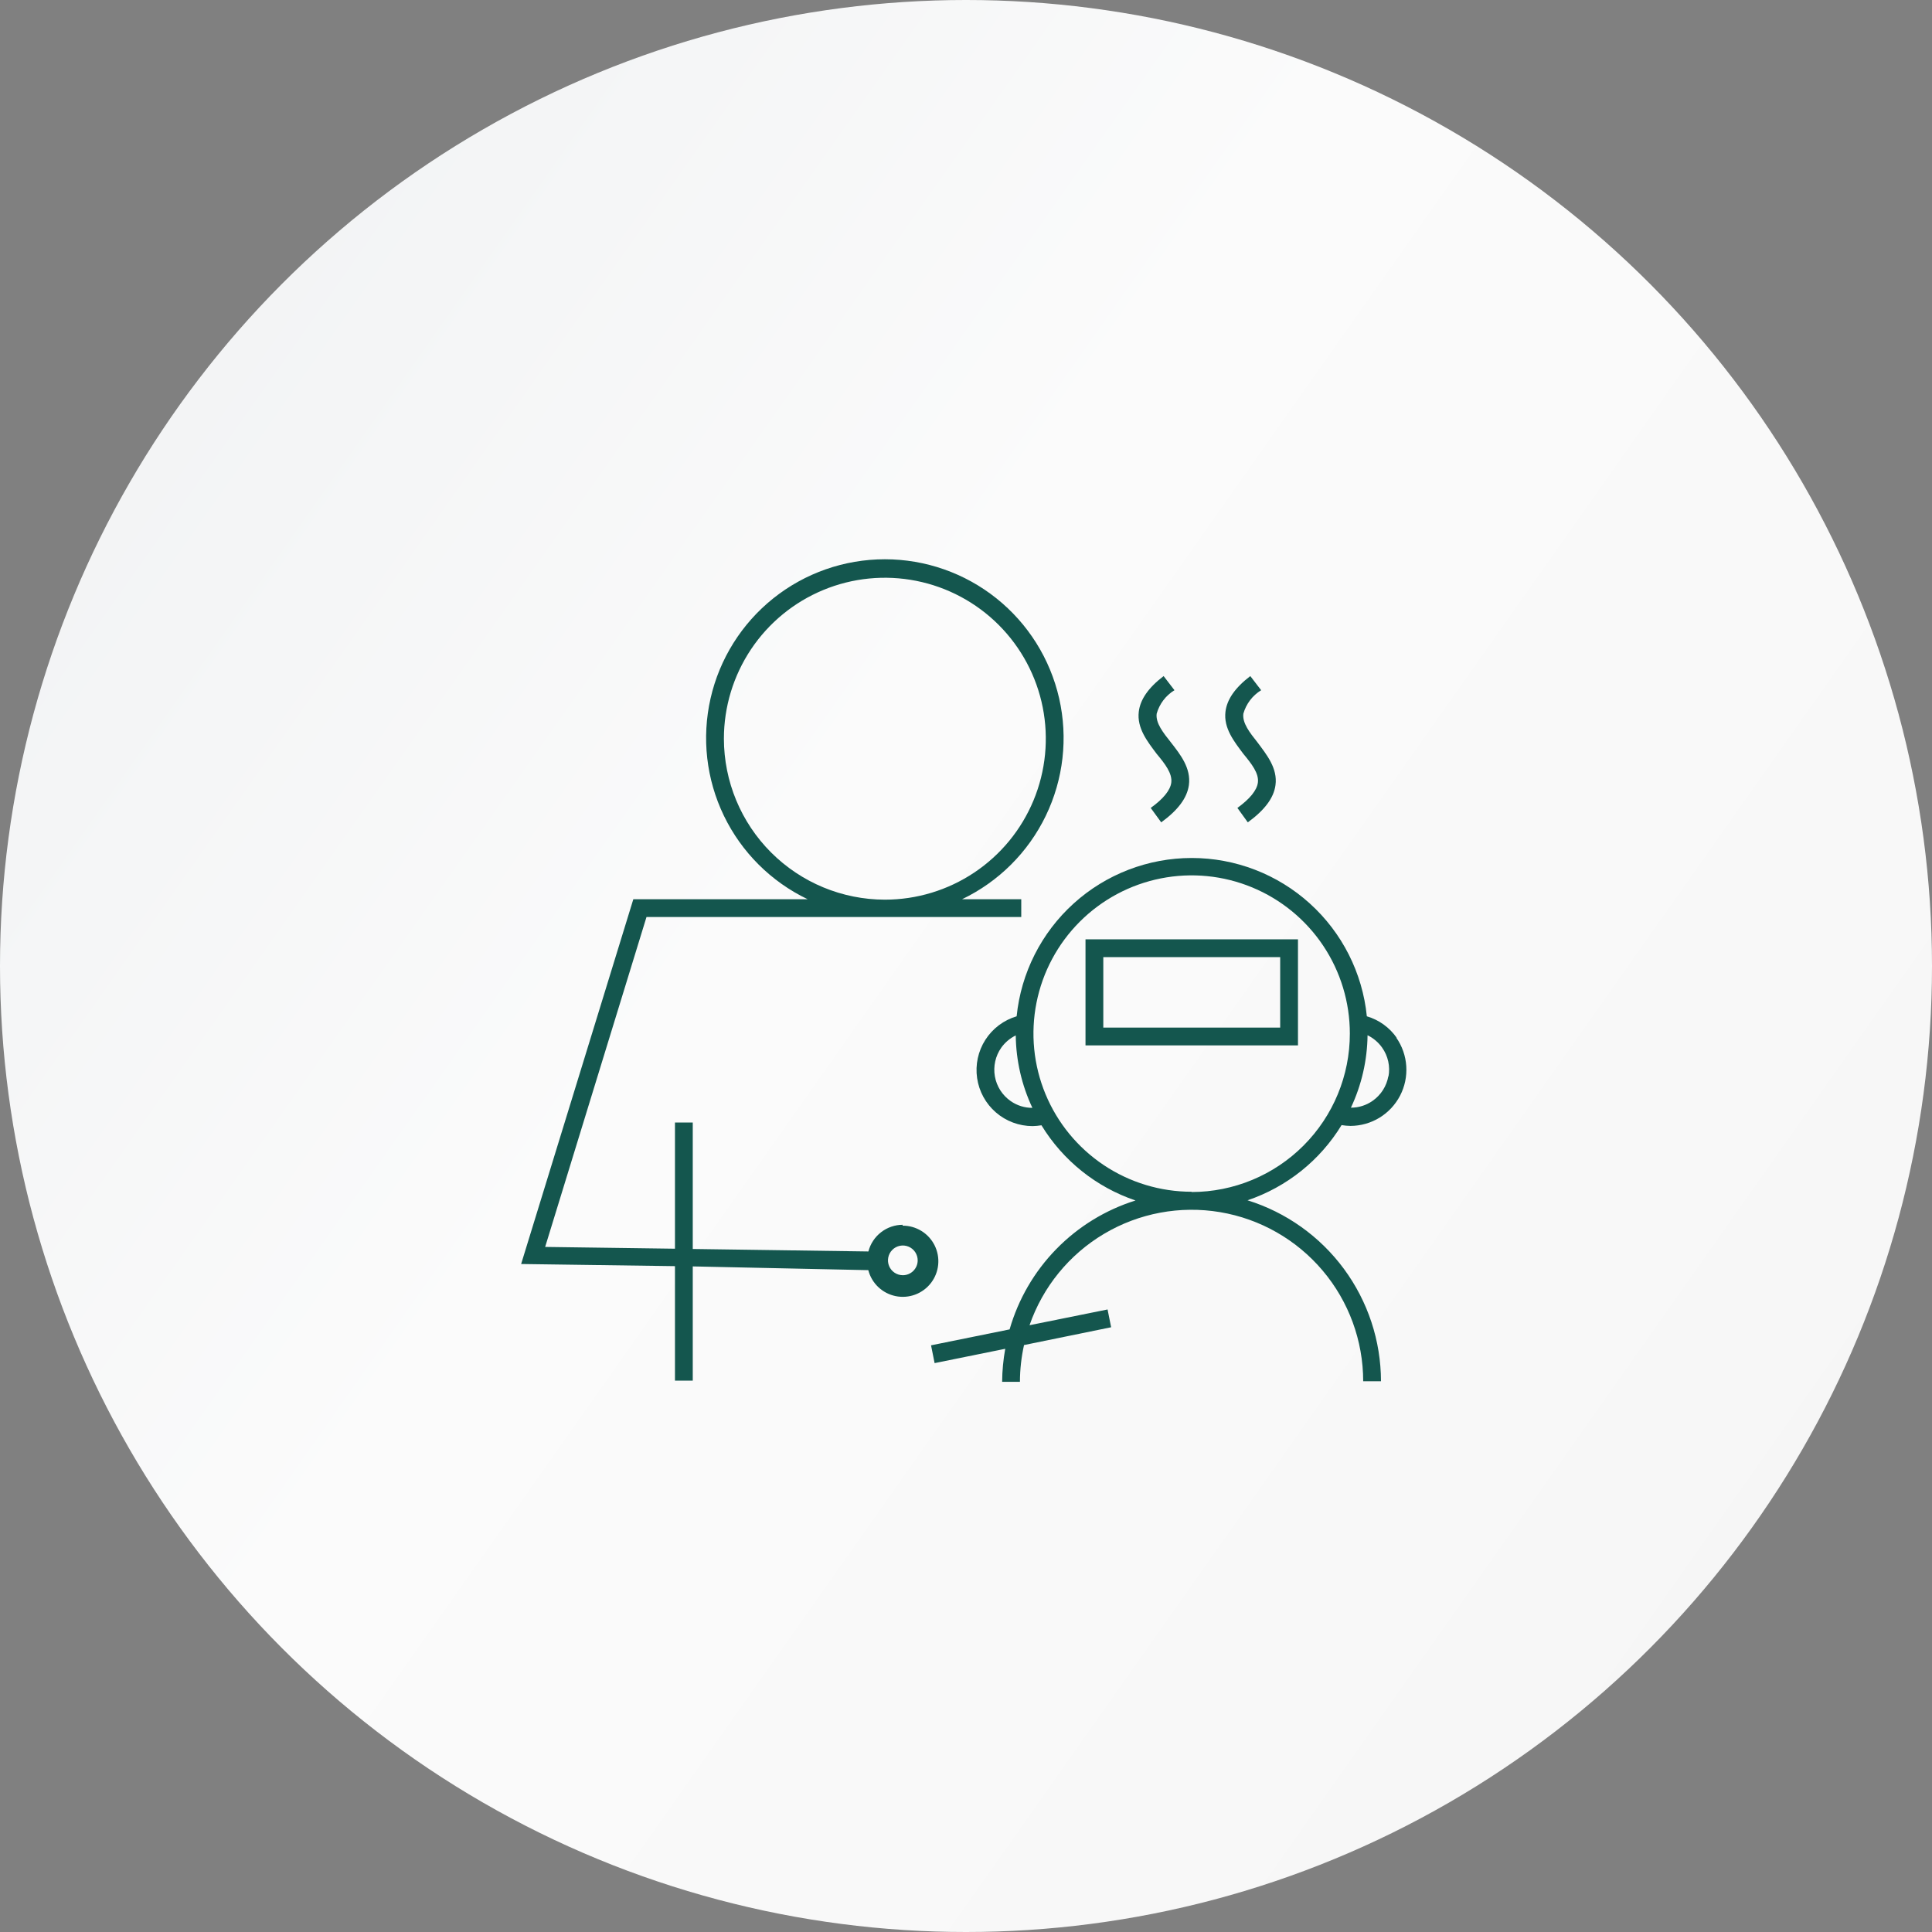 <svg width="152" height="152" viewBox="0 0 152 152" fill="none" xmlns="http://www.w3.org/2000/svg">
<rect x="0" y="0" width="152" height="152" fill="#808080" stroke="none"/>
<circle cx="76" cy="76" r="76" fill="url(#paint0_linear_2959_4843)"/>
<path d="M85.402 82.246H102.118V73.902H85.402V82.246ZM86.802 75.302H100.718V80.846H86.802V75.302Z" fill="#14564E"/>
<path d="M92.149 61.583C92.065 62.178 91.526 62.849 90.532 63.563L91.358 64.698C92.688 63.731 93.395 62.773 93.535 61.772C93.717 60.441 92.87 59.37 92.135 58.425C91.505 57.634 90.91 56.885 91.001 56.15C91.217 55.38 91.717 54.719 92.401 54.302L91.547 53.19C90.35 54.106 89.713 55.023 89.594 55.989C89.433 57.298 90.294 58.362 90.994 59.3C91.652 60.091 92.247 60.847 92.149 61.583Z" fill="#14564E"/>
<path d="M98.962 61.583C98.878 62.178 98.339 62.849 97.352 63.563L98.171 64.698C99.501 63.731 100.215 62.773 100.348 61.772C100.53 60.441 99.648 59.37 98.948 58.425C98.318 57.634 97.73 56.885 97.821 56.15C98.038 55.38 98.538 54.72 99.221 54.302L98.367 53.19C97.17 54.106 96.533 55.023 96.414 55.989C96.253 57.298 97.114 58.362 97.814 59.3C98.465 60.091 99.067 60.847 98.962 61.583Z" fill="#14564E"/>
<path d="M109.888 81.651C109.32 80.835 108.49 80.238 107.536 79.957C107.192 76.543 105.591 73.379 103.046 71.078C100.501 68.776 97.192 67.502 93.76 67.502C90.329 67.502 87.019 68.776 84.474 71.078C81.929 73.379 80.329 76.543 79.984 79.957C78.968 80.259 78.094 80.916 77.523 81.808C76.952 82.701 76.721 83.77 76.874 84.819C77.026 85.867 77.55 86.826 78.352 87.52C79.153 88.213 80.177 88.595 81.237 88.596C81.472 88.591 81.706 88.57 81.937 88.532C83.633 91.311 86.252 93.404 89.336 94.448C86.975 95.187 84.834 96.5 83.105 98.27C81.376 100.041 80.114 102.212 79.431 104.59L73.25 105.843L73.53 107.243L79.088 106.116C78.932 106.973 78.85 107.842 78.843 108.713H80.243C80.246 107.741 80.354 106.772 80.565 105.822L87.418 104.422L87.138 103.022L80.999 104.261C82.043 101.246 84.121 98.697 86.865 97.069C89.609 95.44 92.842 94.837 95.989 95.365C99.136 95.894 101.994 97.521 104.055 99.957C106.117 102.393 107.248 105.48 107.249 108.671H108.649C108.644 105.489 107.622 102.392 105.734 99.831C103.845 97.27 101.188 95.379 98.149 94.433C101.233 93.39 103.852 91.297 105.548 88.518C105.78 88.556 106.014 88.577 106.248 88.581C107.054 88.578 107.844 88.355 108.532 87.935C109.219 87.515 109.779 86.915 110.151 86.2C110.522 85.484 110.691 84.681 110.638 83.877C110.586 83.073 110.314 82.298 109.853 81.637L109.888 81.651ZM79.515 86.628C79.19 86.402 78.913 86.113 78.699 85.779C78.486 85.445 78.341 85.073 78.272 84.683C78.203 84.292 78.212 83.892 78.298 83.505C78.384 83.119 78.545 82.753 78.773 82.428C79.067 82.016 79.459 81.684 79.914 81.462C79.937 83.434 80.383 85.377 81.223 87.16C80.612 87.164 80.016 86.978 79.515 86.628ZM93.753 93.761C91.291 93.761 88.885 93.031 86.838 91.664C84.792 90.296 83.196 88.353 82.254 86.078C81.312 83.804 81.066 81.302 81.546 78.887C82.026 76.473 83.212 74.255 84.952 72.515C86.693 70.774 88.911 69.589 91.325 69.109C93.739 68.628 96.242 68.875 98.516 69.817C100.79 70.759 102.734 72.354 104.102 74.401C105.469 76.448 106.199 78.854 106.199 81.315C106.201 84.618 104.892 87.785 102.56 90.123C100.227 92.461 97.062 93.777 93.76 93.782L93.753 93.761ZM109.23 84.661C109.162 85.051 109.018 85.424 108.805 85.758C108.592 86.092 108.316 86.381 107.991 86.607C107.491 86.96 106.895 87.148 106.283 87.146C107.123 85.363 107.569 83.42 107.592 81.448C108.047 81.67 108.439 82.002 108.733 82.414C108.967 82.742 109.133 83.114 109.219 83.507C109.306 83.901 109.312 84.308 109.237 84.703L109.23 84.661Z" fill="#14564E"/>
<path d="M71.03 96.359C70.41 96.359 69.807 96.566 69.317 96.946C68.826 97.326 68.476 97.858 68.321 98.459L54.503 98.263V88.316H53.103V98.242L42.89 98.102L50.863 72.146H80.347V70.746H75.692C78.567 69.368 80.889 67.054 82.277 64.184C83.665 61.313 84.036 58.057 83.33 54.948C82.623 51.839 80.882 49.062 78.39 47.072C75.898 45.083 72.804 44 69.616 44C66.428 44 63.334 45.083 60.842 47.072C58.351 49.062 56.609 51.839 55.903 54.948C55.196 58.057 55.567 61.313 56.955 64.184C58.343 67.054 60.665 69.368 63.54 70.746H49.827L41 99.446L53.103 99.614V108.623H54.503V99.635L68.314 99.929C68.445 100.437 68.716 100.898 69.097 101.259C69.477 101.62 69.952 101.867 70.466 101.972C70.98 102.077 71.513 102.035 72.005 101.852C72.496 101.668 72.926 101.35 73.246 100.934C73.565 100.518 73.762 100.02 73.812 99.498C73.863 98.976 73.765 98.45 73.531 97.98C73.298 97.511 72.936 97.116 72.489 96.842C72.042 96.568 71.527 96.424 71.002 96.429L71.03 96.359ZM56.953 58.118C56.953 55.613 57.696 53.165 59.087 51.083C60.479 49 62.456 47.377 64.77 46.419C67.084 45.46 69.63 45.209 72.087 45.698C74.543 46.187 76.799 47.393 78.57 49.163C80.341 50.934 81.547 53.191 82.036 55.647C82.524 58.104 82.274 60.65 81.315 62.964C80.357 65.278 78.734 67.255 76.651 68.647C74.569 70.038 72.121 70.781 69.616 70.781C66.259 70.777 63.04 69.442 60.666 67.068C58.292 64.694 56.957 61.475 56.953 58.118ZM71.03 100.328C70.799 100.328 70.573 100.259 70.381 100.131C70.188 100.002 70.039 99.82 69.95 99.606C69.862 99.392 69.838 99.157 69.884 98.931C69.929 98.704 70.04 98.496 70.204 98.332C70.367 98.169 70.575 98.057 70.802 98.012C71.029 97.967 71.264 97.99 71.477 98.079C71.691 98.167 71.874 98.317 72.002 98.509C72.13 98.701 72.199 98.927 72.199 99.159C72.199 99.469 72.076 99.766 71.857 99.985C71.638 100.205 71.34 100.328 71.03 100.328Z" fill="#14564E"/>
<defs>
<linearGradient id="paint0_linear_2959_4843" x1="221.698" y1="405.21" x2="-471.524" y2="-83.298" gradientUnits="userSpaceOnUse">
<stop offset="0.073" stop-color="#E9E9E9"/>
<stop offset="0.3" stop-color="#F8F8F8"/>
<stop offset="0.383" stop-color="#FBFBFB"/>
<stop offset="0.894" stop-color="#BEC8D1"/>
</linearGradient>
</defs>
</svg>
